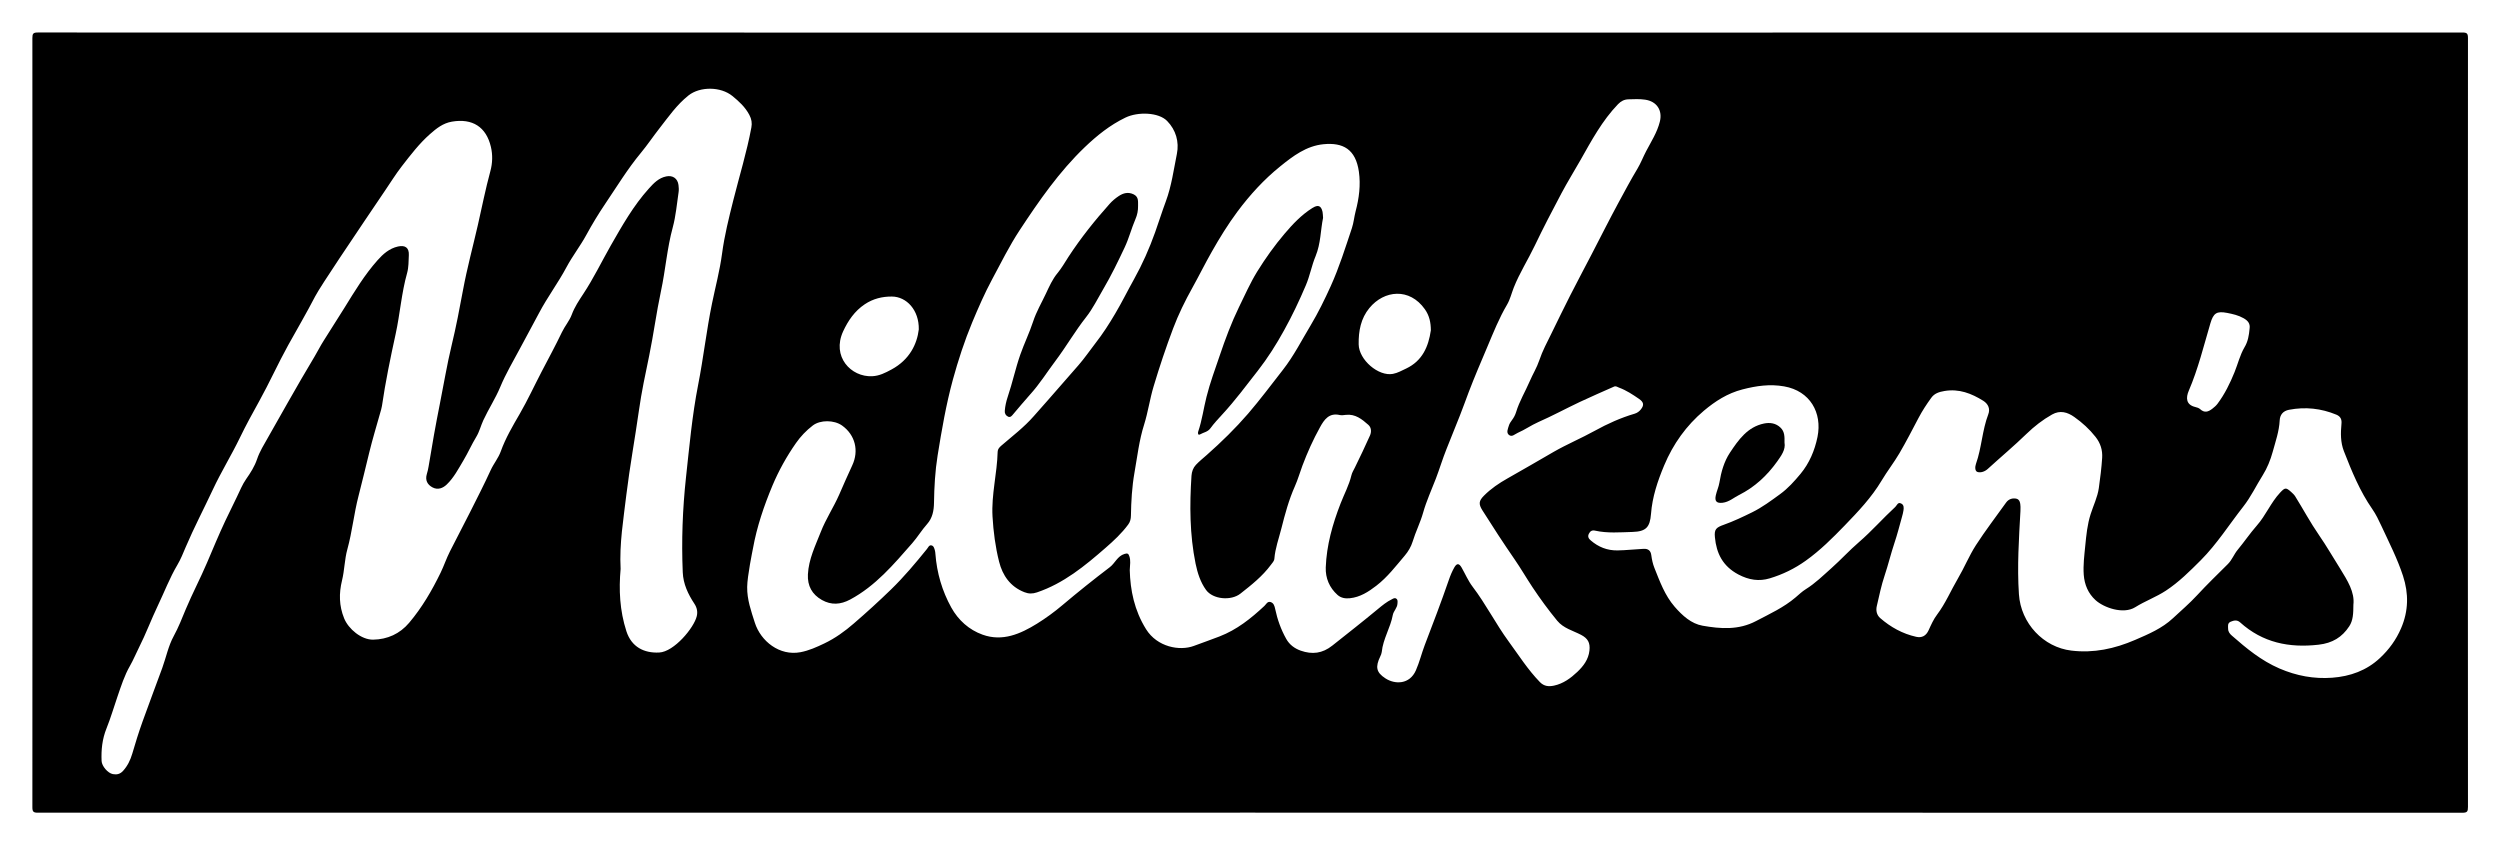 <?xml version="1.0" encoding="utf-8"?>
<!-- Generator: Adobe Illustrator 27.7.0, SVG Export Plug-In . SVG Version: 6.00 Build 0)  -->
<svg version="1.1" id="Layer_1" xmlns="http://www.w3.org/2000/svg" xmlns:xlink="http://www.w3.org/1999/xlink" x="0px" y="0px"
	 viewBox="0 0 427.68 144" style="enable-background:new 0 0 427.68 144;" xml:space="preserve">
<g id="Millikens_x5F_logo_00000163775438191591254610000007318832718391523987_">
	<g>
		<path d="M213.84,5.58c69.12,0,138.25,0,207.37-0.02c0.83,0,0.99,0.16,0.99,0.99c-0.03,43.83-0.03,87.65,0,131.48
			c0,0.8-0.12,1.01-0.98,1.01c-138.25-0.03-276.49-0.02-414.74-0.01c-0.77,0-0.94-0.17-0.94-0.94c0.02-43.86,0.02-87.72,0-131.58
			c0-0.74,0.13-0.95,0.92-0.95C75.59,5.58,144.71,5.58,213.84,5.58z M193.27,97.54c0.09,3.43,0.78,6.88,2.79,10.1
			c1.91,3.06,5.75,3.76,8.17,2.86c1.46-0.54,2.93-1.06,4.39-1.62c2.98-1.15,5.39-3.08,7.68-5.22c0.31-0.29,0.52-0.82,1.05-0.67
			c0.55,0.16,0.69,0.68,0.8,1.2c0.38,1.8,0.99,3.51,1.89,5.11c0.56,1,1.44,1.64,2.48,2.01c1.95,0.68,3.69,0.5,5.42-0.88
			c2.6-2.06,5.21-4.11,7.77-6.23c0.76-0.63,1.51-1.25,2.4-1.68c0.24-0.12,0.48-0.3,0.75-0.11c0.31,0.22,0.22,0.53,0.21,0.84
			c-0.03,0.76-0.67,1.27-0.8,1.96c-0.4,2.18-1.67,4.09-1.89,6.33c-0.03,0.26-0.14,0.52-0.26,0.77c-0.84,1.76-0.72,2.7,0.89,3.74
			c1.63,1.06,4.14,1.07,5.21-1.37c0.62-1.41,0.97-2.89,1.51-4.31c1.42-3.71,2.84-7.42,4.13-11.17c0.25-0.74,0.56-1.47,0.94-2.14
			c0.43-0.74,0.81-0.71,1.24,0.03c0.62,1.09,1.12,2.27,1.87,3.26c2.28,2.99,3.97,6.37,6.19,9.4c1.72,2.35,3.28,4.82,5.33,6.93
			c0.72,0.74,1.51,0.8,2.42,0.61c1.59-0.34,2.86-1.28,3.99-2.35c1.03-0.98,1.9-2.11,2.07-3.64c0.15-1.34-0.26-2.08-1.44-2.7
			c-1.4-0.73-3-1.11-4.08-2.42c-1.51-1.84-2.91-3.75-4.22-5.72c-1.05-1.58-2-3.23-3.07-4.78c-1.9-2.76-3.73-5.56-5.51-8.39
			c-0.67-1.07-0.61-1.61,0.28-2.5c1.18-1.19,2.57-2.13,4.01-2.94c2.66-1.49,5.28-3.04,7.91-4.55c2.3-1.32,4.73-2.33,7.04-3.61
			c2.16-1.19,4.43-2.22,6.82-2.92c0.43-0.13,0.79-0.39,1.07-0.75c0.58-0.74,0.46-1.23-0.31-1.77c-1.09-0.75-2.19-1.48-3.44-1.94
			c-0.28-0.11-0.54-0.32-0.86-0.17c-1.95,0.87-3.91,1.71-5.84,2.62c-2.39,1.13-4.71,2.39-7.12,3.45c-1.22,0.54-2.29,1.31-3.51,1.84
			c-0.52,0.23-1,0.8-1.54,0.32c-0.44-0.4-0.13-1.03,0.02-1.54c0.1-0.35,0.32-0.68,0.54-0.97c0.31-0.41,0.55-0.86,0.7-1.35
			c0.56-1.86,1.57-3.51,2.33-5.28c0.52-1.21,1.23-2.36,1.64-3.59c0.54-1.62,1.35-3.11,2.09-4.62c1.05-2.16,2.11-4.32,3.19-6.46
			c1.19-2.36,2.45-4.68,3.66-7.03c1.54-2.97,3.04-5.96,4.63-8.9c1.05-1.94,2.09-3.89,3.22-5.77c0.58-0.97,0.97-2.01,1.49-3
			c0.86-1.64,1.88-3.2,2.34-5.04c0.49-1.93-0.51-3.48-2.52-3.77c-0.95-0.14-1.9-0.09-2.85-0.06c-0.73,0.02-1.27,0.31-1.78,0.83
			c-2.71,2.81-4.54,6.23-6.43,9.57c-1.08,1.9-2.24,3.77-3.27,5.71c-1.57,2.95-3.11,5.92-4.55,8.93c-1.15,2.41-2.6,4.67-3.59,7.17
			c-0.38,0.97-0.62,2.02-1.15,2.92c-1.35,2.29-2.33,4.75-3.35,7.17c-1.09,2.58-2.21,5.17-3.21,7.8c-0.5,1.33-0.98,2.67-1.5,3.99
			c-0.75,1.92-1.53,3.83-2.3,5.75c-0.67,1.67-1.18,3.39-1.82,5.06c-0.74,1.93-1.61,3.81-2.17,5.8c-0.48,1.71-1.29,3.28-1.8,4.97
			c-0.26,0.85-0.76,1.7-1.34,2.38c-1.53,1.8-2.97,3.7-4.87,5.16c-1.36,1.05-2.78,1.96-4.53,2.14c-0.76,0.08-1.5-0.03-2.1-0.56
			c-1.4-1.25-2.08-2.88-2.02-4.71c0.14-3.8,1.16-7.4,2.54-10.95c0.62-1.6,1.45-3.13,1.85-4.81c0.11-0.47,0.37-0.87,0.58-1.3
			c0.89-1.83,1.78-3.66,2.6-5.52c0.26-0.6,0.25-1.34-0.28-1.81c-1.09-0.96-2.23-1.9-3.86-1.71c-0.34,0.04-0.7,0.1-1.02,0.03
			c-1.84-0.43-2.68,0.78-3.4,2.1c-1.17,2.11-2.15,4.29-3,6.55c-0.44,1.17-0.78,2.39-1.29,3.53c-1.04,2.33-1.7,4.79-2.32,7.25
			c-0.43,1.7-1.05,3.37-1.19,5.14c-0.03,0.42-0.35,0.72-0.59,1.05c-1.45,1.96-3.33,3.45-5.23,4.94c-1.59,1.25-4.69,0.99-5.87-0.64
			c-0.96-1.32-1.46-2.91-1.79-4.5c-1.01-4.97-1.03-9.99-0.7-15.03c0.05-0.7,0.28-1.36,0.75-1.86c0.58-0.62,1.25-1.15,1.88-1.71
			c2.5-2.21,4.89-4.55,7.06-7.06c2.07-2.41,3.98-4.97,5.94-7.48c1.88-2.4,3.22-5.08,4.77-7.65c1.28-2.14,2.38-4.39,3.42-6.68
			c1.46-3.22,2.5-6.58,3.62-9.92c0.31-0.93,0.39-1.93,0.64-2.89c0.59-2.22,0.88-4.49,0.56-6.76c-0.55-3.88-2.73-5.03-6.06-4.71
			c-2.94,0.29-5.22,2.03-7.4,3.79c-2.78,2.24-5.18,4.87-7.32,7.74c-1.62,2.18-3.05,4.5-4.38,6.85c-1.15,2.02-2.19,4.13-3.32,6.16
			c-1.26,2.26-2.4,4.58-3.3,6.97c-1.23,3.26-2.34,6.58-3.34,9.92c-0.65,2.16-0.95,4.38-1.62,6.52c-0.86,2.7-1.17,5.51-1.66,8.27
			c-0.42,2.4-0.56,4.86-0.6,7.31c-0.01,0.55-0.11,1.05-0.46,1.52c-1.11,1.51-2.49,2.79-3.87,3.99c-3.54,3.09-7.18,6.09-11.75,7.63
			c-0.77,0.26-1.43,0.25-2.16-0.04c-2.4-0.94-3.72-2.86-4.31-5.2c-0.64-2.53-0.98-5.14-1.13-7.76c-0.21-3.73,0.79-7.36,0.88-11.07
			c0.01-0.43,0.29-0.74,0.61-1.02c1.9-1.64,3.91-3.16,5.57-5.06c0.81-0.92,1.62-1.83,2.43-2.75c1.74-1.98,3.47-3.97,5.21-5.96
			c1.05-1.2,1.94-2.52,2.91-3.77c1.26-1.61,2.35-3.31,3.38-5.06c1.14-1.92,2.12-3.92,3.21-5.87c1.44-2.58,2.63-5.27,3.62-8.05
			c0.63-1.76,1.18-3.54,1.83-5.28c0.98-2.64,1.34-5.4,1.89-8.12c0.42-2.07-0.17-4.11-1.67-5.64c-1.45-1.49-5-1.61-7.14-0.57
			c-2.63,1.27-4.87,3.07-6.95,5.06c-4.38,4.2-7.81,9.15-11.13,14.19c-1.77,2.69-3.19,5.57-4.71,8.4c-1.28,2.38-2.36,4.86-3.41,7.37
			c-1.33,3.2-2.4,6.49-3.31,9.8c-1.16,4.25-1.91,8.62-2.61,12.97c-0.43,2.67-0.58,5.4-0.62,8.12c-0.02,1.33-0.27,2.6-1.17,3.61
			c-0.93,1.04-1.64,2.24-2.56,3.29c-3.17,3.62-6.26,7.3-10.61,9.63c-1.65,0.88-3.23,0.98-4.83,0.08c-1.69-0.95-2.5-2.42-2.4-4.39
			c0.13-2.6,1.28-4.9,2.2-7.25c0.86-2.21,2.19-4.2,3.14-6.36c0.74-1.68,1.46-3.36,2.24-5.02c1.18-2.51,0.52-5.22-1.74-6.83
			c-1.35-0.96-3.72-0.99-5.01,0c-1.11,0.85-2.09,1.88-2.87,3c-1.59,2.27-2.95,4.72-4.02,7.26c-1.45,3.47-2.67,7.04-3.34,10.77
			c-0.07,0.37-0.97,4.72-0.99,6.59c-0.03,2.16,0.67,4.1,1.31,6.11c1.01,3.17,4.23,5.73,7.81,5.05c1.46-0.28,2.76-0.87,4.08-1.5
			c1.86-0.89,3.51-2.08,5.04-3.41c2.18-1.88,4.31-3.82,6.38-5.83c2.22-2.16,4.19-4.51,6.13-6.91c0.21-0.26,0.36-0.68,0.73-0.63
			c0.42,0.05,0.53,0.49,0.63,0.85c0.05,0.19,0.08,0.4,0.09,0.6c0.25,3.26,1.14,6.34,2.72,9.19c1.2,2.16,3.03,3.81,5.35,4.64
			c3.41,1.23,6.48-0.13,9.31-1.88c1.51-0.94,2.97-2,4.35-3.17c2.64-2.23,5.34-4.39,8.09-6.48c0.92-0.69,1.31-1.91,2.53-2.28
			c0.49-0.15,0.67-0.08,0.82,0.37C193.46,95.88,193.31,96.59,193.27,97.54z M106.17,97.33c-0.32,3.54-0.16,7.11,0.99,10.66
			c0.88,2.71,3.03,3.76,5.6,3.64c2.56-0.12,5.98-4.25,6.44-6.23c0.17-0.72,0.05-1.42-0.41-2.12c-1.07-1.62-1.91-3.37-1.99-5.38
			c-0.23-5.41-0.03-10.82,0.55-16.19c0.58-5.3,1.05-10.61,2.08-15.86c0.91-4.63,1.43-9.33,2.38-13.96c0.58-2.82,1.33-5.62,1.71-8.48
			c0.41-3.1,1.17-6.13,1.93-9.16c1.04-4.15,2.31-8.24,3.09-12.45c0.14-0.73,0.04-1.42-0.35-2.15c-0.71-1.34-1.76-2.3-2.9-3.23
			c-1.99-1.62-5.52-1.66-7.51-0.09c-1.99,1.58-3.42,3.65-4.96,5.62c-1.09,1.39-2.07,2.86-3.19,4.21c-2.28,2.75-4.12,5.79-6.11,8.73
			c-1.15,1.71-2.22,3.47-3.21,5.29c-1.03,1.9-2.38,3.62-3.4,5.53c-1.43,2.69-3.27,5.13-4.69,7.83c-1.08,2.06-2.22,4.1-3.31,6.16
			c-1.14,2.15-2.39,4.23-3.33,6.5c-0.81,1.95-2,3.76-2.9,5.7c-0.42,0.92-0.67,1.95-1.19,2.81c-0.81,1.33-1.43,2.76-2.23,4.09
			c-0.85,1.42-1.62,2.92-2.83,4.08c-0.65,0.63-1.52,0.98-2.42,0.51c-0.9-0.47-1.31-1.24-0.99-2.3c0.13-0.42,0.23-0.86,0.3-1.29
			c0.58-3.59,1.22-7.17,1.93-10.73c0.67-3.33,1.21-6.68,2.01-9.99c0.76-3.13,1.36-6.3,1.95-9.47c0.69-3.73,1.69-7.41,2.54-11.12
			c0.7-3.08,1.31-6.17,2.14-9.22c0.37-1.37,0.41-2.78,0.09-4.14c-0.8-3.42-3.16-4.92-6.67-4.32c-1.53,0.26-2.65,1.16-3.75,2.13
			c-1.84,1.62-3.32,3.57-4.82,5.5c-1.03,1.33-1.93,2.78-2.88,4.18c-1.16,1.7-2.32,3.41-3.46,5.12c-1.12,1.69-7.57,11.18-8.49,12.97
			c-1.46,2.82-3.07,5.57-4.61,8.34c-1.74,3.14-3.2,6.42-4.94,9.55c-1.15,2.07-2.29,4.15-3.32,6.28c-1.45,3-3.22,5.86-4.63,8.88
			c-1.53,3.28-3.22,6.49-4.64,9.83c-0.43,1.02-0.85,2.08-1.42,3.04c-1.32,2.23-2.23,4.64-3.34,6.96c-1.14,2.38-2.06,4.87-3.25,7.22
			c-0.52,1.02-0.95,2.1-1.52,3.09c-0.95,1.65-1.52,3.46-2.13,5.23c-0.63,1.82-1.17,3.7-1.89,5.48c-0.74,1.84-0.92,3.67-0.84,5.58
			c0.04,0.87,1.06,2.08,1.93,2.24c0.65,0.12,1.22,0.02,1.74-0.55c0.78-0.86,1.24-1.83,1.57-2.92c0.54-1.86,1.12-3.71,1.77-5.53
			c1.09-3.06,2.26-6.1,3.37-9.16c0.66-1.82,1.04-3.78,1.96-5.45c0.82-1.5,1.43-3.08,2.07-4.62c1.13-2.69,2.49-5.26,3.63-7.94
			c1.02-2.39,2.01-4.79,3.12-7.15c0.65-1.37,1.32-2.75,1.99-4.11c0.5-1.02,0.92-2.11,1.59-3.06c0.74-1.05,1.44-2.16,1.85-3.37
			c0.45-1.34,1.2-2.52,1.87-3.71c1.13-2,2.27-4,3.4-6c1.49-2.66,3.04-5.27,4.59-7.89c0.52-0.87,0.97-1.78,1.51-2.63
			c1.19-1.89,2.4-3.77,3.58-5.67c1.74-2.82,3.46-5.67,5.67-8.15c0.93-1.05,2.01-2.02,3.5-2.35c1.24-0.27,1.91,0.22,1.85,1.48
			c-0.05,1.02-0.02,2.07-0.29,3.04c-0.97,3.43-1.21,7-1.97,10.47c-0.89,4.07-1.74,8.17-2.34,12.3c-0.06,0.4-0.19,0.79-0.3,1.18
			c-0.63,2.26-1.32,4.5-1.87,6.77c-0.6,2.47-1.2,4.95-1.83,7.41c-0.79,3.03-1.09,6.15-1.92,9.16c-0.48,1.72-0.48,3.58-0.91,5.32
			c-0.54,2.22-0.51,4.33,0.36,6.48c0.74,1.83,2.96,3.68,4.96,3.65c2.45-0.04,4.57-1,6.16-2.88c2.2-2.6,3.9-5.52,5.39-8.58
			c0.58-1.2,0.99-2.45,1.59-3.63c1.13-2.24,2.3-4.45,3.43-6.69c1.2-2.39,2.43-4.78,3.54-7.21c0.51-1.12,1.32-2.07,1.73-3.22
			c0.82-2.28,2.05-4.36,3.25-6.43c1.36-2.35,2.49-4.81,3.74-7.21c1.17-2.24,2.38-4.47,3.47-6.75c0.5-1.05,1.29-1.94,1.68-3
			c0.48-1.3,1.24-2.43,1.97-3.54c1.76-2.66,3.14-5.53,4.71-8.29c1.96-3.42,3.88-6.83,6.53-9.76c0.82-0.91,1.67-1.8,2.96-2.06
			c1.1-0.23,1.95,0.35,2.09,1.47c0.05,0.4,0.08,0.82,0.02,1.22c-0.3,2.02-0.47,4.07-1,6.03c-0.98,3.59-1.24,7.3-2.02,10.92
			c-0.78,3.65-1.26,7.37-2.01,11.02c-0.65,3.12-1.32,6.26-1.76,9.4c-0.68,4.81-1.56,9.58-2.15,14.41
			C106.66,88.83,105.94,92.98,106.17,97.33z M402.6,103.45c-0.01,1.52-0.05,2.69-0.71,3.69c-1.23,1.88-2.88,2.88-5.24,3.15
			c-5.06,0.58-9.58-0.35-13.43-3.82c-0.52-0.47-1.07-0.34-1.62-0.11c-0.57,0.25-0.44,0.78-0.43,1.24c0.01,0.49,0.3,0.84,0.63,1.13
			c2.5,2.19,5.02,4.28,8.15,5.63c2.93,1.26,5.9,1.81,9.02,1.58c3.07-0.23,5.88-1.22,8.18-3.38c1.55-1.45,2.76-3.11,3.61-5.09
			c1.28-2.97,1.31-5.93,0.33-8.94c-0.97-2.97-2.4-5.75-3.71-8.58c-0.45-0.97-0.93-1.97-1.54-2.85c-2.13-3.06-3.52-6.47-4.86-9.9
			c-0.6-1.53-0.57-3.12-0.42-4.72c0.07-0.71-0.14-1.23-0.87-1.54c-2.62-1.08-5.3-1.37-8.09-0.84c-1.05,0.2-1.56,0.87-1.61,1.82
			c-0.09,1.86-0.71,3.6-1.19,5.36c-0.38,1.4-0.96,2.82-1.7,4c-1.13,1.79-2.02,3.71-3.36,5.41c-2.4,3.06-4.48,6.37-7.25,9.15
			c-1.87,1.87-3.74,3.74-5.96,5.2c-1.67,1.1-3.59,1.79-5.26,2.84c-2.02,1.26-5.37,0.08-6.79-1.22c-1.24-1.13-1.88-2.62-2.01-4.33
			c-0.12-1.68,0.1-3.33,0.26-4.98c0.18-1.82,0.35-3.62,0.92-5.4c0.47-1.48,1.18-2.91,1.4-4.46c0.24-1.72,0.46-3.44,0.57-5.17
			c0.08-1.3-0.27-2.49-1.14-3.59c-1.05-1.33-2.26-2.43-3.62-3.39c-1.18-0.84-2.44-1.2-3.81-0.43c-1.6,0.9-3.05,2.03-4.36,3.3
			c-2.14,2.08-4.44,4-6.64,6.01c-0.49,0.45-1.21,0.7-1.76,0.52c-0.45-0.14-0.44-0.88-0.26-1.38c0.98-2.76,1.06-5.74,2.11-8.49
			c0.36-0.93-0.02-1.77-0.85-2.3c-2.03-1.27-4.16-2.1-6.65-1.68c-0.93,0.16-1.71,0.4-2.26,1.17c-0.8,1.1-1.54,2.23-2.17,3.43
			c-1.07,2.03-2.12,4.08-3.28,6.06c-0.94,1.6-2.1,3.08-3.05,4.68c-1.72,2.88-4,5.28-6.3,7.66c-2.08,2.15-4.2,4.27-6.67,6.03
			c-1.9,1.36-3.96,2.36-6.16,3.02c-1.82,0.55-3.57,0.29-5.38-0.67c-2.66-1.42-3.74-3.6-4-6.37c-0.13-1.35,0.2-1.66,1.53-2.13
			c1.66-0.59,3.25-1.35,4.84-2.13c1.72-0.85,3.22-1.97,4.76-3.09c1.37-0.99,2.48-2.24,3.52-3.49c1.5-1.81,2.42-3.97,2.9-6.31
			c0.84-4.14-1.27-7.87-5.7-8.65c-2.43-0.43-4.75-0.1-7.14,0.52c-2.56,0.66-4.66,2.02-6.59,3.64c-3.01,2.54-5.26,5.68-6.8,9.36
			c-1.12,2.68-2.03,5.38-2.25,8.29c-0.18,2.29-0.85,3.02-3.16,3.09c-2.14,0.06-4.29,0.25-6.4-0.22c-0.52-0.12-0.84,0.07-1.07,0.53
			c-0.25,0.49-0.04,0.84,0.33,1.15c1.31,1.12,2.79,1.72,4.55,1.7c1.5-0.02,2.98-0.2,4.48-0.27c0.78-0.04,1.22,0.3,1.32,1.09
			c0.1,0.74,0.25,1.47,0.53,2.17c0.93,2.33,1.77,4.68,3.46,6.64c1.33,1.53,2.85,2.91,4.78,3.25c3.06,0.54,6.16,0.78,9.14-0.79
			c2.34-1.23,4.74-2.32,6.77-4.05c0.57-0.48,1.11-1.01,1.74-1.4c1.63-1.01,2.98-2.35,4.4-3.61c1.62-1.44,3.08-3.05,4.72-4.46
			c2.19-1.89,4.08-4.06,6.2-6.01c0.3-0.28,0.42-0.88,1.01-0.58c0.49,0.24,0.45,0.73,0.39,1.17c-0.05,0.37-0.15,0.73-0.25,1.09
			c-0.42,1.5-0.8,3.02-1.3,4.5c-0.61,1.83-1.06,3.72-1.67,5.54c-0.58,1.72-0.93,3.47-1.34,5.22c-0.18,0.75-0.04,1.53,0.57,2.07
			c1.79,1.56,3.83,2.69,6.16,3.21c0.98,0.22,1.69-0.16,2.13-1.12c0.42-0.92,0.84-1.88,1.45-2.68c1.44-1.91,2.35-4.11,3.55-6.15
			c1.1-1.86,1.92-3.9,3.09-5.72c1.61-2.5,3.44-4.87,5.17-7.3c0.43-0.6,1.09-0.79,1.71-0.67c0.67,0.13,0.72,0.82,0.75,1.41
			c0.01,0.24,0,0.48-0.01,0.71c-0.26,4.74-0.58,9.46-0.26,14.24c0.33,4.99,4.2,9.07,8.97,9.64c3.82,0.46,7.39-0.31,10.91-1.83
			c2.31-1,4.61-1.97,6.47-3.71c1.38-1.29,2.83-2.52,4.12-3.92c1.7-1.84,3.5-3.58,5.28-5.35c0.71-0.71,1.04-1.67,1.67-2.43
			c1.12-1.35,2.11-2.82,3.27-4.14c1.54-1.74,2.4-3.94,3.99-5.64c0.82-0.87,0.99-0.93,1.88-0.13c0.25,0.23,0.51,0.46,0.69,0.74
			c1.38,2.21,2.6,4.51,4.09,6.66c1.29,1.86,2.41,3.83,3.62,5.74C401.58,99.31,402.85,101.29,402.6,103.45z M157.18,56.35
			c0.06-3.31-2.1-5.61-4.61-5.62c-1.65-0.01-3.21,0.37-4.63,1.32c-1.74,1.16-2.86,2.82-3.7,4.63c-1.99,4.31,1.33,7.86,4.98,7.68
			c1.22-0.06,2.22-0.57,3.29-1.15C155.61,61.54,156.88,58.86,157.18,56.35z M244.78,56.5c-0.01-1.32-0.24-2.48-1.02-3.59
			c-2.62-3.72-6.97-3.29-9.5-0.21c-1.45,1.76-1.87,3.91-1.83,6.21c0.04,2.65,3.39,5.52,5.86,5.05c0.83-0.16,1.52-0.57,2.26-0.91
			C243.33,61.73,244.37,59.31,244.78,56.5z M384.84,56.23c0.14-0.89-0.31-1.39-1.04-1.8c-0.88-0.5-1.83-0.71-2.8-0.9
			c-1.81-0.35-2.35,0.05-2.87,1.8c-1.14,3.86-2.09,7.78-3.69,11.51c-0.52,1.21-0.49,2.41,1.12,2.79c0.29,0.07,0.62,0.17,0.83,0.37
			c0.74,0.68,1.39,0.46,2.08-0.08c0.32-0.25,0.63-0.51,0.88-0.84c1.24-1.66,2.14-3.49,2.92-5.42c0.57-1.41,0.92-2.91,1.69-4.23
			C384.57,58.43,384.74,57.35,384.84,56.23z"/>
		<path d="M226.34,37.27c-0.44,2.1-0.38,4.37-1.28,6.55c-0.67,1.6-0.97,3.36-1.67,4.99c-1.11,2.62-2.32,5.17-3.7,7.66
			c-1.34,2.44-2.82,4.78-4.53,6.97c-1.96,2.5-3.85,5.06-6.01,7.4c-0.73,0.79-1.47,1.59-2.1,2.45c-0.45,0.61-1.16,0.68-1.73,1.01
			c-0.41,0.24-0.42-0.24-0.34-0.47c0.66-1.94,0.92-3.96,1.42-5.94c0.6-2.41,1.47-4.72,2.26-7.06c0.95-2.81,1.99-5.61,3.3-8.3
			c1-2.04,1.91-4.11,3.1-6.05c1.41-2.28,2.96-4.45,4.69-6.49c1.41-1.66,2.89-3.23,4.75-4.4c0.95-0.6,1.5-0.46,1.75,0.65
			C226.31,36.52,226.3,36.84,226.34,37.27z"/>
		<path d="M194.69,35.21c0.02,0.79-0.13,1.55-0.45,2.28c-0.68,1.58-1.1,3.26-1.84,4.83c-1.14,2.42-2.3,4.82-3.66,7.13
			c-0.96,1.63-1.79,3.35-2.96,4.83c-1.87,2.37-3.37,4.99-5.18,7.4c-1.46,1.94-2.75,4.02-4.39,5.82c-1,1.1-1.93,2.26-2.9,3.38
			c-0.21,0.25-0.45,0.58-0.85,0.4c-0.41-0.19-0.61-0.56-0.57-1c0.06-0.81,0.24-1.61,0.5-2.39c0.81-2.38,1.32-4.84,2.15-7.21
			c0.67-1.92,1.57-3.75,2.2-5.68c0.55-1.68,1.45-3.2,2.19-4.78c0.56-1.19,1.11-2.45,1.99-3.51c0.71-0.86,1.26-1.84,1.87-2.78
			c2.1-3.21,4.48-6.2,7.04-9.06c0.45-0.5,0.98-0.95,1.54-1.32c0.79-0.53,1.64-0.76,2.59-0.29
			C194.83,33.71,194.67,34.48,194.69,35.21z"/>
		<path d="M305.28,75.71c0.22,1.22-0.56,2.25-1.28,3.27c-1.72,2.4-3.83,4.36-6.5,5.7c-0.93,0.47-1.71,1.2-2.82,1.33
			c-1,0.11-1.39-0.24-1.15-1.29c0.16-0.73,0.49-1.42,0.61-2.15c0.3-1.83,0.8-3.62,1.81-5.14c1.45-2.18,3-4.4,5.83-4.98
			c1-0.2,2.02-0.08,2.84,0.73C305.3,73.85,305.3,74.69,305.28,75.71z"/>
	</g>
</g>
</svg>
